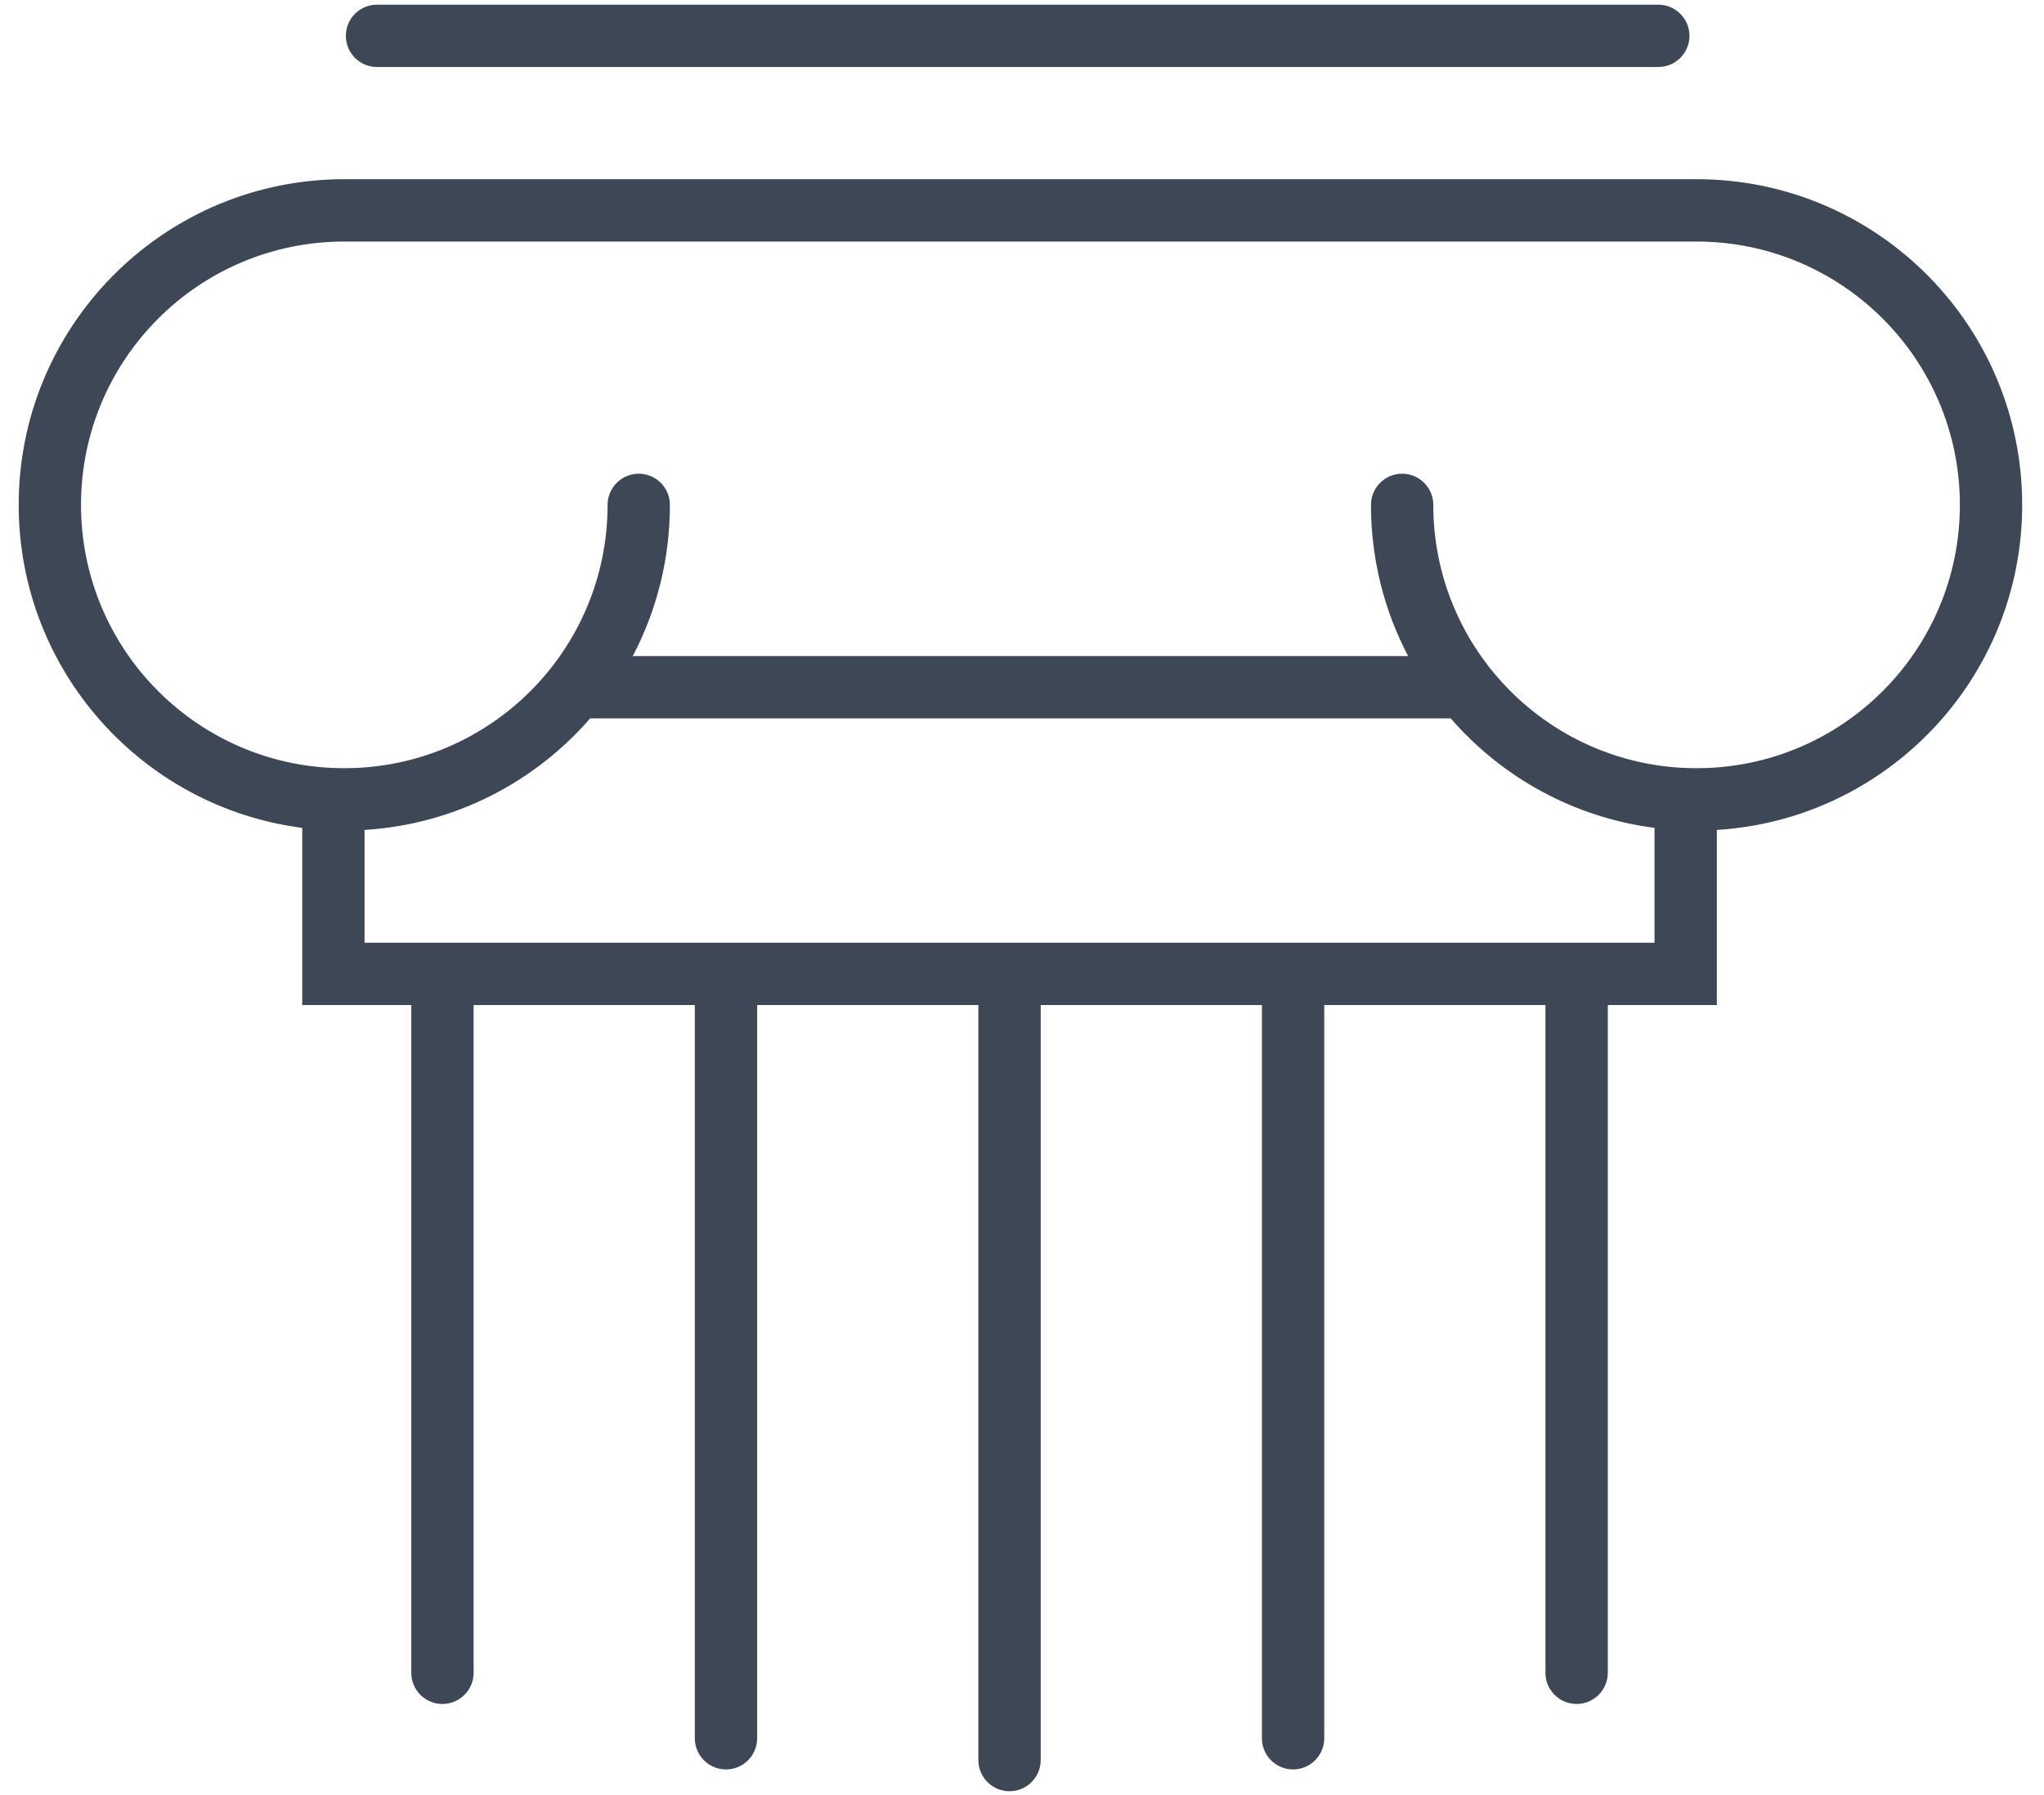 <?xml version="1.0" encoding="UTF-8"?>
<svg width="82px" height="72px" viewBox="0 0 82 72" version="1.1" xmlns="http://www.w3.org/2000/svg" xmlns:xlink="http://www.w3.org/1999/xlink">
    <title>arxaia-glossa</title>
    <g id="STUDENT" stroke="none" stroke-width="1" fill="none" fill-rule="evenodd">
        <g id="Lessons-Copy" transform="translate(-518, -1272)" fill="#3D4756" fill-rule="nonzero">
            <g id="arxaia-glossa" transform="translate(518, 1272)">
                <path d="M68.062,7.188 L68.371,7.191 C75.443,7.355 81.125,13.139 81.125,20.25 C81.125,27.191 75.711,32.868 68.875,33.288 L68.875,40.312 L64.5,40.312 L64.5,67.095 C64.5,67.785 63.94,68.345 63.25,68.345 C62.603,68.345 62.07,67.853 62.006,67.223 L62,67.095 L62,40.312 L53.125,40.312 L53.125,69.72 C53.125,70.41 52.565,70.97 51.875,70.97 C51.228,70.97 50.695,70.478 50.631,69.848 L50.625,69.72 L50.625,40.312 L41.75,40.312 L41.75,70.595 C41.75,71.285 41.19,71.845 40.5,71.845 C39.853,71.845 39.32,71.353 39.256,70.723 L39.25,70.595 L39.25,40.312 L30.375,40.312 L30.375,69.72 C30.375,70.41 29.815,70.97 29.125,70.97 C28.478,70.97 27.945,70.478 27.881,69.848 L27.875,69.72 L27.875,40.312 L19,40.312 L19,67.095 C19,67.785 18.44,68.345 17.75,68.345 C17.103,68.345 16.57,67.853 16.506,67.223 L16.5,67.095 L16.5,40.312 L12.125,40.312 L12.125,33.205 C5.708,32.377 0.75,26.892 0.75,20.25 C0.75,13.139 6.432,7.355 13.504,7.191 L13.812,7.188 L68.062,7.188 Z M58.199,28.814 L23.676,28.814 C21.447,31.379 18.234,33.066 14.625,33.288 L14.625,37.812 L66.375,37.812 L66.375,33.205 C63.123,32.785 60.246,31.17 58.199,28.814 Z M68.062,9.688 L13.812,9.688 C7.979,9.688 3.25,14.416 3.25,20.25 C3.25,26.084 7.979,30.812 13.812,30.812 C19.646,30.812 24.375,26.084 24.375,20.25 C24.375,19.56 24.935,19 25.625,19 C26.315,19 26.875,19.56 26.875,20.25 C26.875,22.439 26.337,24.502 25.385,26.314 L56.49,26.314 C55.538,24.502 55,22.439 55,20.25 C55,19.56 55.56,19 56.25,19 C56.94,19 57.5,19.56 57.5,20.25 C57.5,26.084 62.229,30.812 68.062,30.812 C73.896,30.812 78.625,26.084 78.625,20.25 C78.625,14.416 73.896,9.688 68.062,9.688 L68.062,9.688 Z M66.527,0.188 C67.217,0.188 67.777,0.747 67.777,1.438 C67.777,2.085 67.285,2.617 66.654,2.681 L66.527,2.688 L15.125,2.688 C14.435,2.688 13.875,2.128 13.875,1.438 C13.875,0.79 14.367,0.258 14.997,0.194 L15.125,0.188 L66.527,0.188 Z" id="Combined-Shape"></path>
            </g>
        </g>
    </g>
</svg>